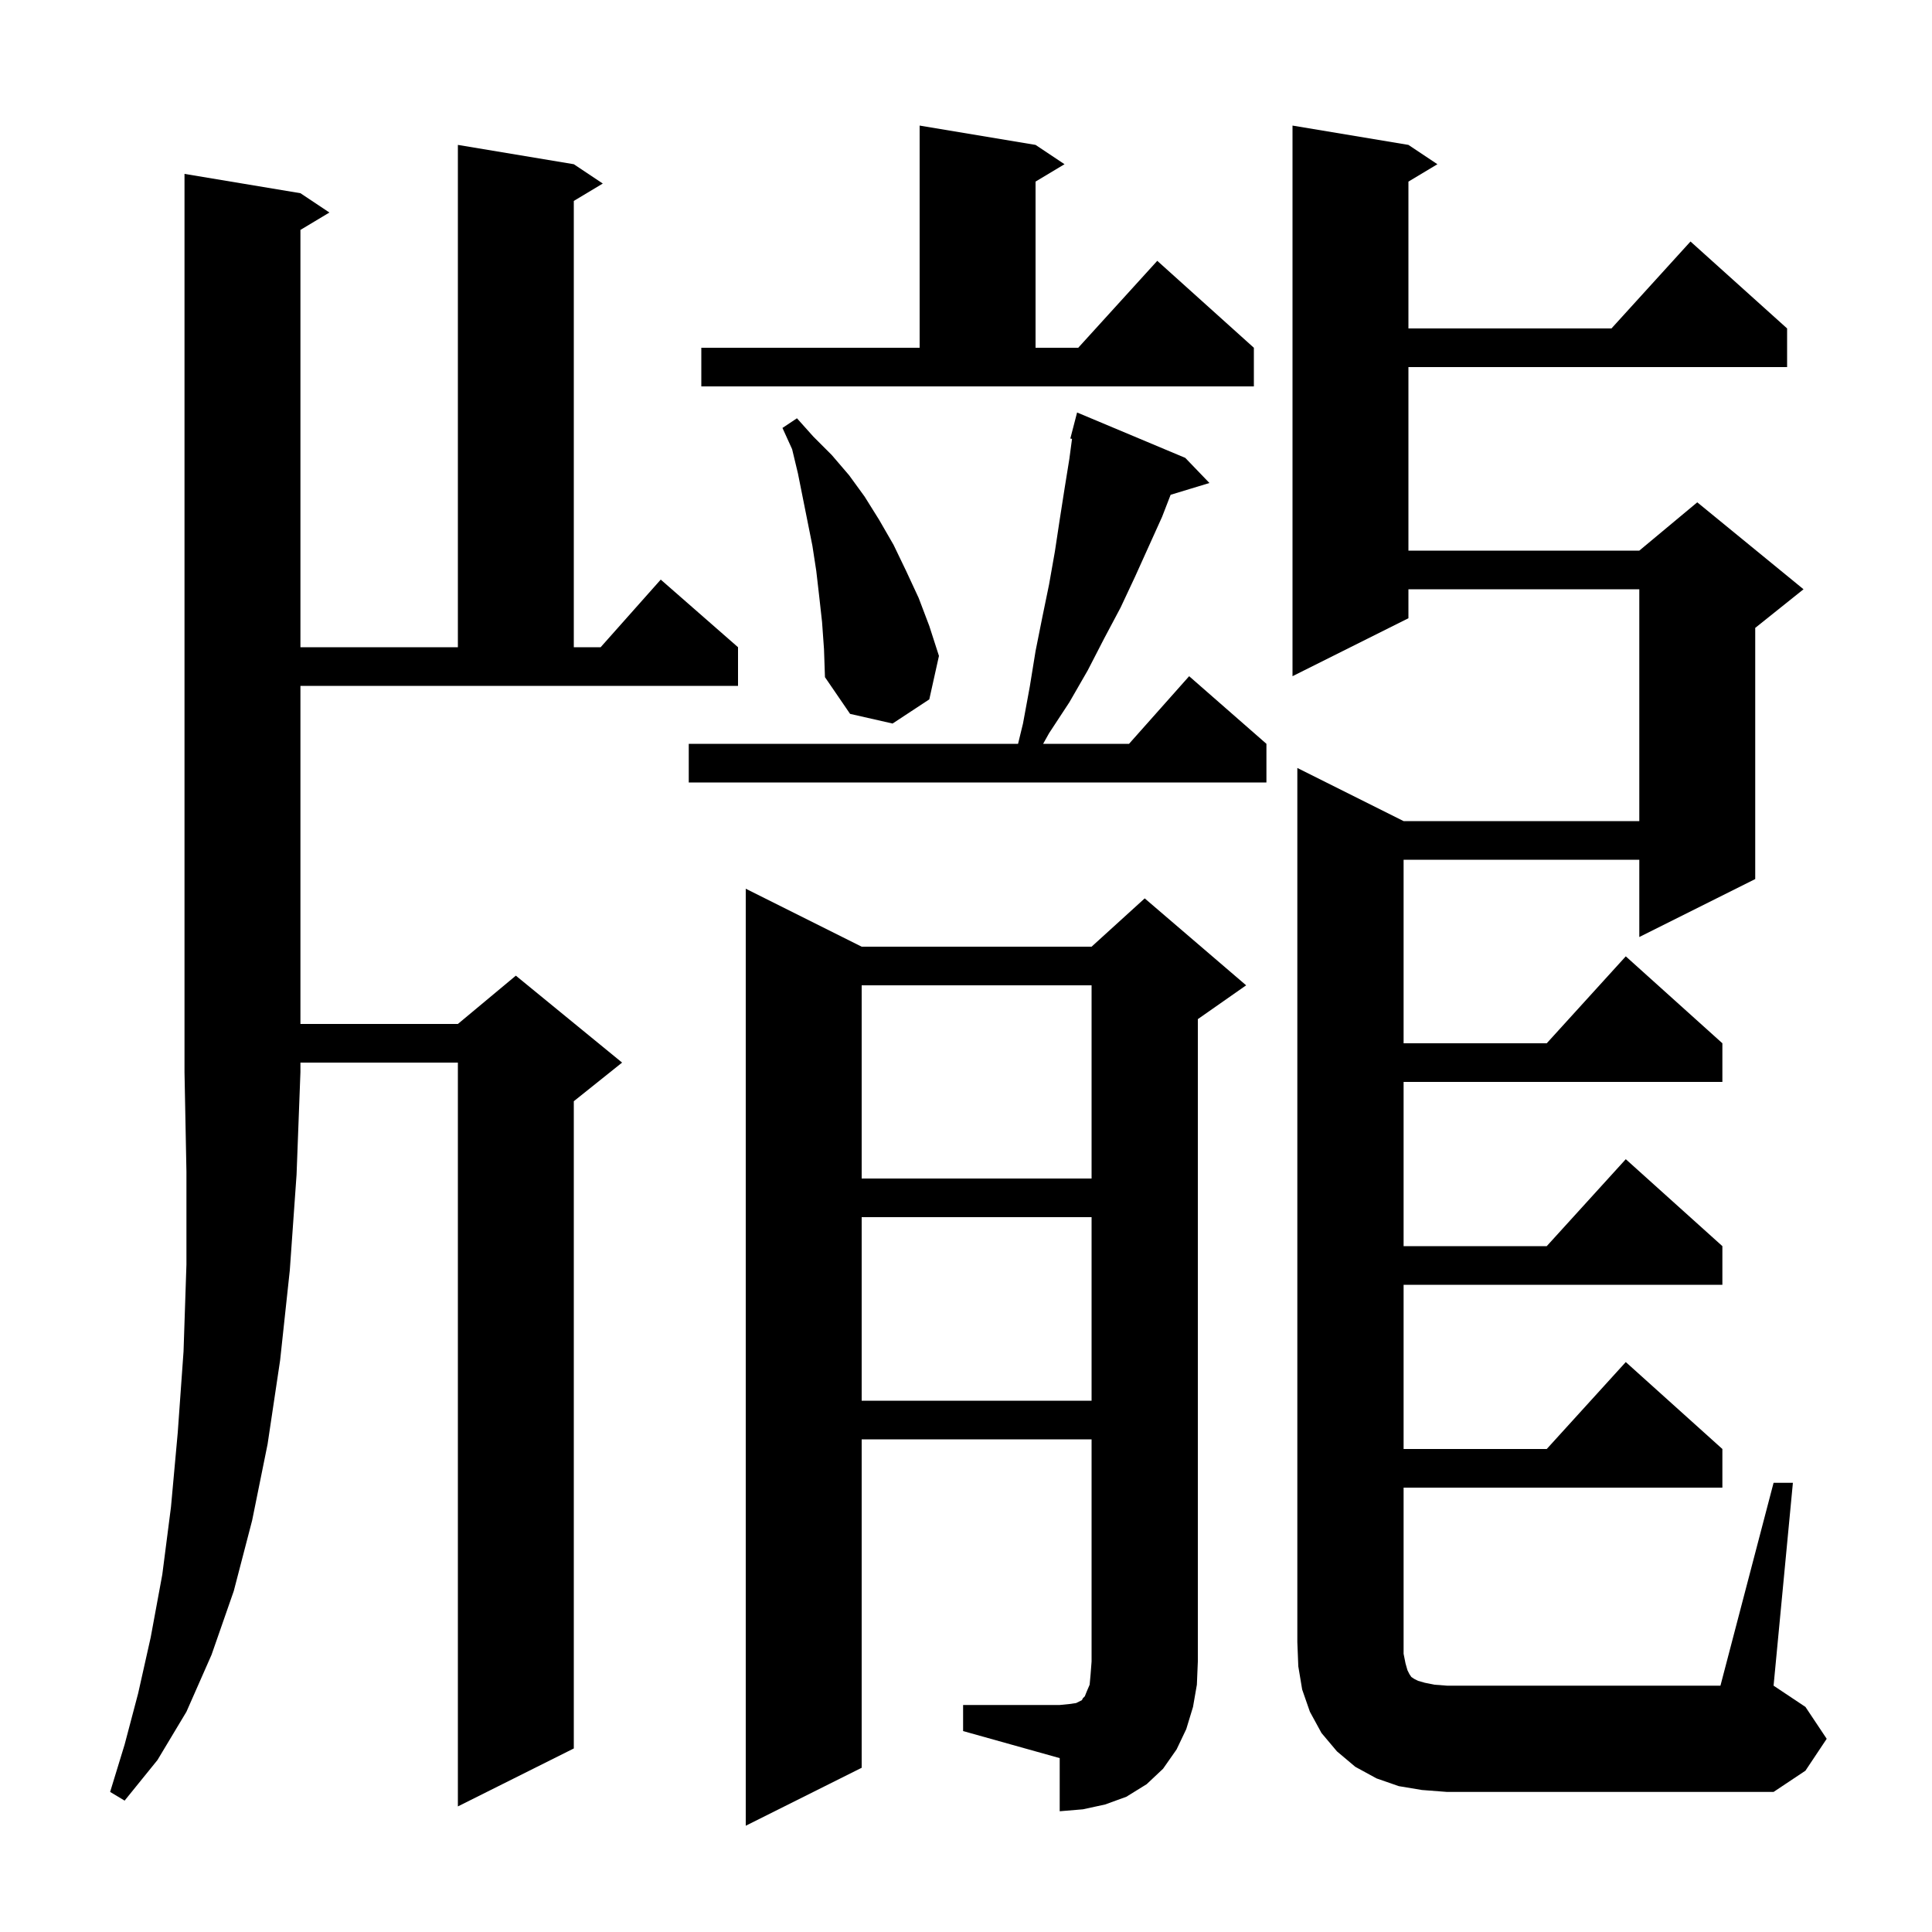 <svg xmlns="http://www.w3.org/2000/svg" xmlns:xlink="http://www.w3.org/1999/xlink" version="1.1" baseProfile="full" viewBox="0 0 200 200" width="200" height="200"><g fill="currentColor"><path d="M 99.7 176.5 L 109.7 176.5 L 110.7 176.4 L 111.4 176.3 L 112.0 176.0 L 112.1 175.8 L 112.3 175.6 L 112.5 175.1 L 112.8 174.4 L 112.9 173.3 L 113.0 172.0 L 113.0 149.0 L 89.2 149.0 L 89.2 183.0 L 77.2 189.0 L 77.2 92.0 L 89.2 98.0 L 113.0 98.0 L 118.5 93.0 L 129.0 102.0 L 124.0 105.5 L 124.0 172.0 L 123.9 174.4 L 123.5 176.7 L 122.8 179.0 L 121.8 181.1 L 120.4 183.1 L 118.7 184.7 L 116.6 186.0 L 114.4 186.8 L 112.1 187.3 L 109.7 187.5 L 109.7 182.0 L 99.7 179.2 Z M 31.1 20.0 L 34.1 22.0 L 31.1 23.8 L 31.1 67.0 L 47.4 67.0 L 47.4 15.0 L 59.4 17.0 L 62.4 19.0 L 59.4 20.8 L 59.4 67.0 L 62.178 67.0 L 68.4 60.0 L 76.4 67.0 L 76.4 71.0 L 31.1 71.0 L 31.1 106.0 L 47.4 106.0 L 53.4 101.0 L 64.4 110.0 L 59.4 114.0 L 59.4 181.0 L 47.4 187.0 L 47.4 110.0 L 31.1 110.0 L 31.1 111.0 L 30.7 121.6 L 30.0 131.5 L 29.0 140.8 L 27.7 149.5 L 26.1 157.4 L 24.2 164.7 L 21.9 171.3 L 19.3 177.2 L 16.3 182.2 L 12.9 186.4 L 11.4 185.5 L 12.9 180.6 L 14.3 175.3 L 15.6 169.5 L 16.8 163.0 L 17.7 156.0 L 18.4 148.3 L 19.0 139.9 L 19.3 130.9 L 19.3 121.3 L 19.1 111.0 L 19.1 18.0 Z M 183.6 153.5 L 185.6 153.5 L 183.6 174.5 L 186.9 176.7 L 189.1 180.0 L 186.9 183.3 L 183.6 185.5 L 149.8 185.5 L 147.2 185.3 L 144.8 184.9 L 142.5 184.1 L 140.3 182.9 L 138.4 181.3 L 136.8 179.4 L 135.6 177.2 L 134.8 174.9 L 134.4 172.5 L 134.3 170.0 L 134.3 79.5 L 145.3 85.0 L 169.7 85.0 L 169.7 61.0 L 145.8 61.0 L 145.8 64.0 L 133.8 70.0 L 133.8 13.0 L 145.8 15.0 L 148.8 17.0 L 145.8 18.8 L 145.8 34.0 L 166.818 34.0 L 175.0 25.0 L 185.0 34.0 L 185.0 38.0 L 145.8 38.0 L 145.8 57.0 L 169.7 57.0 L 175.7 52.0 L 186.7 61.0 L 181.7 65.0 L 181.7 91.0 L 169.7 97.0 L 169.7 89.0 L 145.3 89.0 L 145.3 108.0 L 160.118 108.0 L 168.3 99.0 L 178.3 108.0 L 178.3 112.0 L 145.3 112.0 L 145.3 129.0 L 160.118 129.0 L 168.3 120.0 L 178.3 129.0 L 178.3 133.0 L 145.3 133.0 L 145.3 150.0 L 160.118 150.0 L 168.3 141.0 L 178.3 150.0 L 178.3 154.0 L 145.3 154.0 L 145.3 171.2 L 145.5 172.2 L 145.7 172.9 L 145.9 173.3 L 146.1 173.6 L 146.4 173.8 L 146.8 174.0 L 147.5 174.2 L 148.5 174.4 L 149.8 174.5 L 178.1 174.5 Z M 89.2 126.0 L 89.2 145.0 L 113.0 145.0 L 113.0 126.0 Z M 89.2 102.0 L 89.2 122.0 L 113.0 122.0 L 113.0 102.0 Z M 122.7 47.4 L 125.2 50.0 L 121.183 51.22 L 120.3 53.5 L 117.5 59.7 L 116.0 62.9 L 114.3 66.1 L 112.6 69.4 L 110.7 72.7 L 108.6 75.9 L 107.985 77.0 L 116.878 77.0 L 123.1 70.0 L 131.1 77.0 L 131.1 81.0 L 71.3 81.0 L 71.3 77.0 L 105.389 77.0 L 105.9 74.9 L 106.6 71.1 L 107.2 67.4 L 107.9 63.9 L 108.6 60.5 L 109.2 57.1 L 109.7 53.8 L 110.2 50.6 L 110.7 47.5 L 110.976 45.43 L 110.8 45.4 L 111.5 42.7 Z M 85.1 64.4 L 84.8 61.7 L 84.5 59.1 L 84.1 56.5 L 82.6 49.0 L 82.0 46.5 L 81.0 44.3 L 82.5 43.3 L 84.2 45.2 L 86.1 47.1 L 87.9 49.2 L 89.5 51.4 L 91.0 53.8 L 92.5 56.4 L 93.8 59.1 L 95.1 61.9 L 96.2 64.8 L 97.2 67.9 L 96.2 72.4 L 92.4 74.9 L 88.0 73.9 L 85.4 70.1 L 85.3 67.2 Z M 72.6 36.0 L 95.2 36.0 L 95.2 13.0 L 107.2 15.0 L 110.2 17.0 L 107.2 18.8 L 107.2 36.0 L 111.618 36.0 L 119.8 27.0 L 129.8 36.0 L 129.8 40.0 L 72.6 40.0 Z "/></g></svg>
